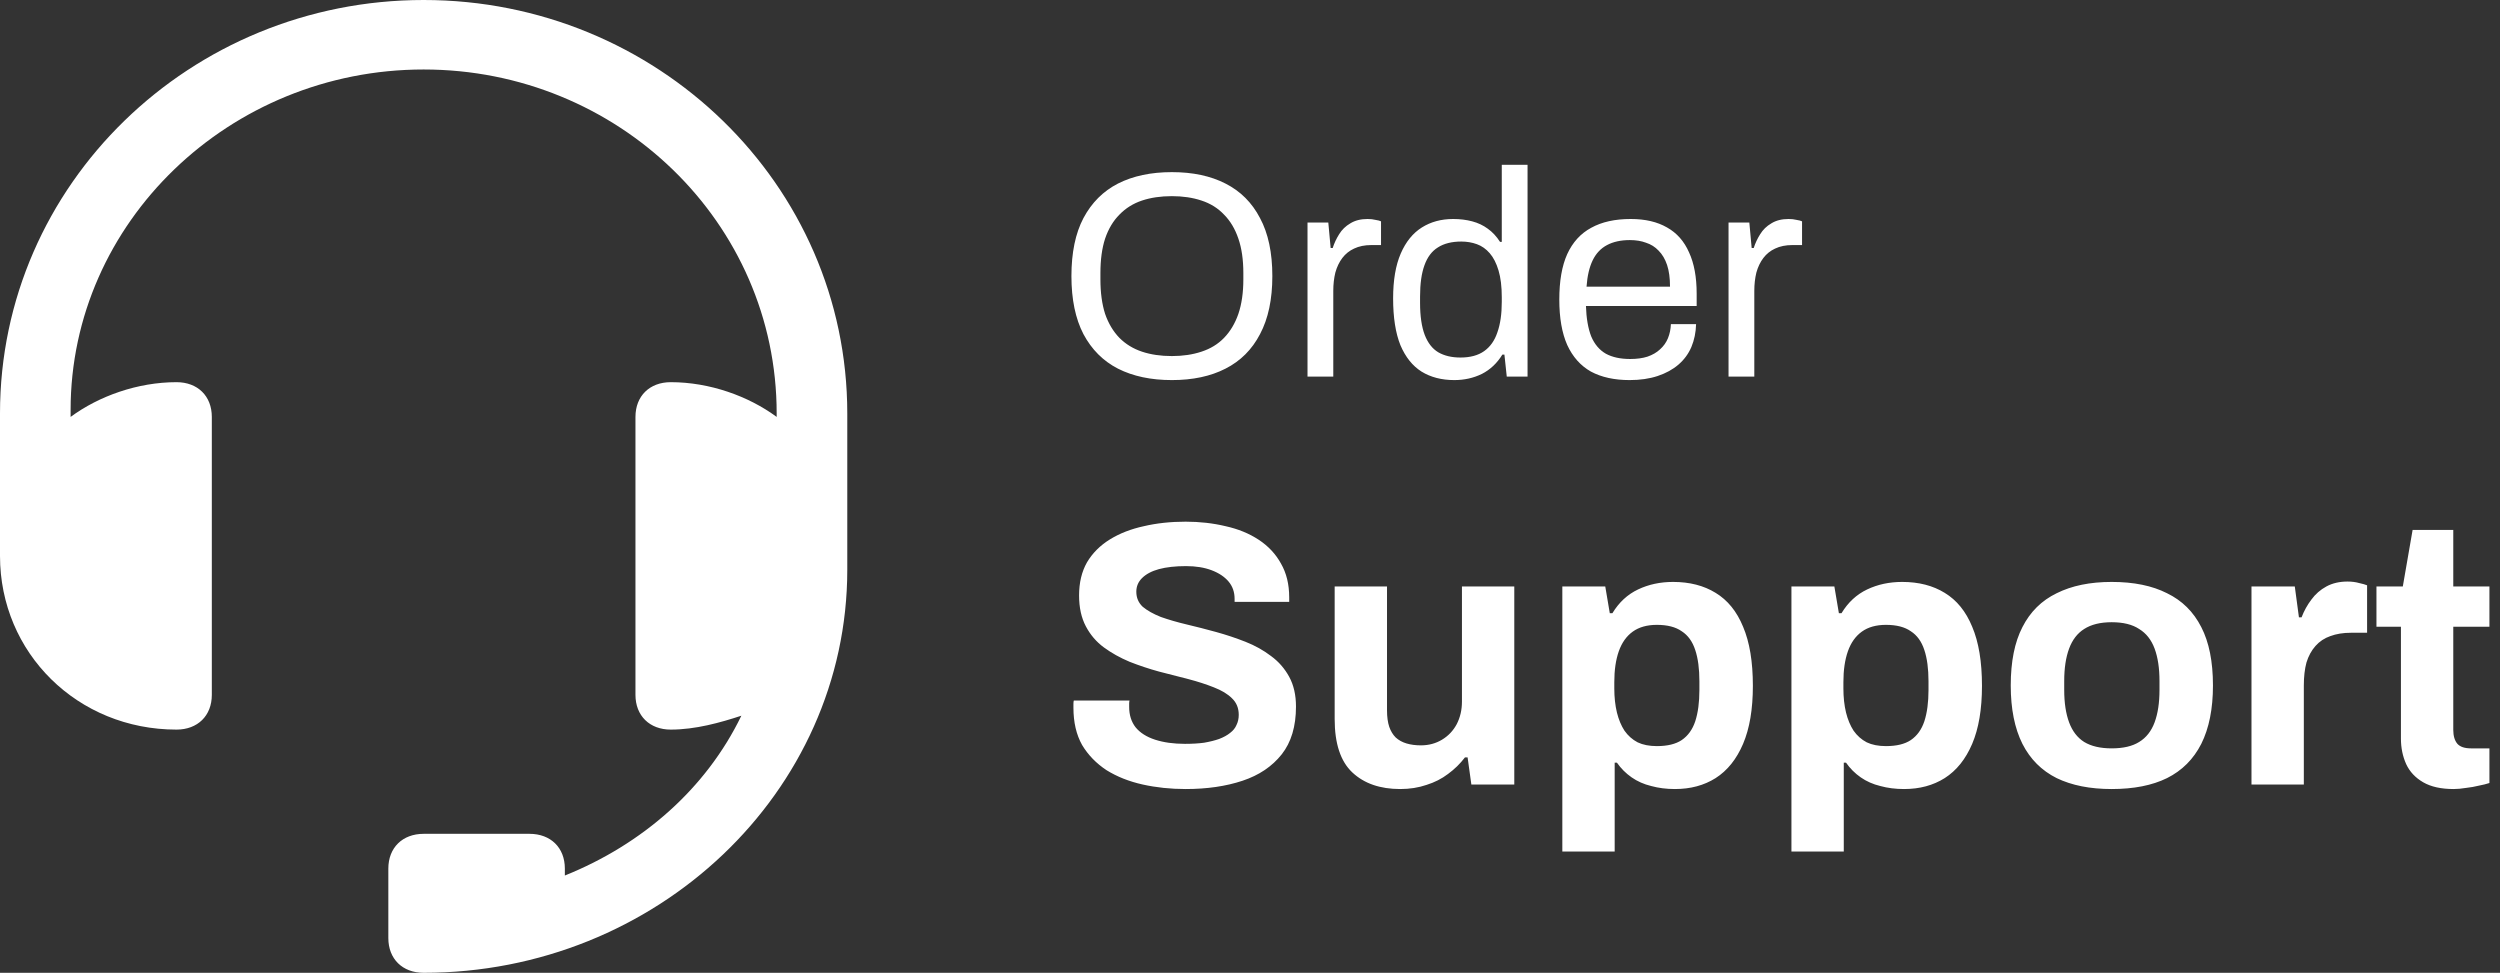 <svg width="239" height="93" viewBox="0 0 239 93" fill="none" xmlns="http://www.w3.org/2000/svg">
<rect x="0" y="0" width="239" height="93" fill="#333333" stroke="none"/>
<path d="M112.032 36.336C110.035 36.336 108.317 35.972 106.88 35.244C105.461 34.516 104.36 33.415 103.576 31.94C102.811 30.465 102.428 28.617 102.428 26.396C102.428 24.156 102.811 22.308 103.576 20.852C104.36 19.377 105.461 18.276 106.88 17.548C108.317 16.82 110.035 16.456 112.032 16.456C114.029 16.456 115.737 16.82 117.156 17.548C118.593 18.276 119.695 19.377 120.46 20.852C121.244 22.308 121.636 24.156 121.636 26.396C121.636 28.617 121.244 30.465 120.46 31.94C119.695 33.415 118.593 34.516 117.156 35.244C115.737 35.972 114.029 36.336 112.032 36.336ZM112.032 34.04C113.077 34.04 114.02 33.9 114.86 33.62C115.719 33.34 116.437 32.901 117.016 32.304C117.613 31.688 118.071 30.923 118.388 30.008C118.705 29.075 118.864 27.973 118.864 26.704V26.116C118.864 24.828 118.705 23.727 118.388 22.812C118.071 21.879 117.613 21.113 117.016 20.516C116.437 19.9 115.719 19.452 114.86 19.172C114.02 18.892 113.077 18.752 112.032 18.752C110.968 18.752 110.016 18.892 109.176 19.172C108.336 19.452 107.617 19.9 107.02 20.516C106.423 21.113 105.965 21.879 105.648 22.812C105.349 23.727 105.2 24.828 105.2 26.116V26.704C105.2 27.973 105.349 29.075 105.648 30.008C105.965 30.923 106.423 31.688 107.02 32.304C107.617 32.901 108.336 33.34 109.176 33.62C110.016 33.9 110.968 34.04 112.032 34.04ZM124.998 36V21.272H126.986L127.21 23.708H127.406C127.556 23.241 127.761 22.803 128.022 22.392C128.284 21.963 128.638 21.617 129.086 21.356C129.534 21.076 130.085 20.936 130.738 20.936C131.018 20.936 131.27 20.964 131.494 21.02C131.737 21.057 131.914 21.104 132.026 21.16V23.428H131.102C130.468 23.428 129.917 23.54 129.45 23.764C129.002 23.969 128.629 24.268 128.33 24.66C128.032 25.052 127.808 25.519 127.658 26.06C127.528 26.601 127.462 27.18 127.462 27.796V36H124.998ZM139.034 36.336C137.821 36.336 136.775 36.065 135.898 35.524C135.039 34.983 134.367 34.143 133.882 33.004C133.415 31.847 133.182 30.353 133.182 28.524C133.182 26.788 133.425 25.36 133.91 24.24C134.395 23.12 135.067 22.289 135.926 21.748C136.785 21.207 137.783 20.936 138.922 20.936C139.575 20.936 140.182 21.011 140.742 21.16C141.302 21.309 141.797 21.543 142.226 21.86C142.674 22.177 143.066 22.597 143.402 23.12H143.57V15.756H146.034V36H144.046L143.822 33.9H143.626C143.122 34.721 142.469 35.337 141.666 35.748C140.863 36.14 139.986 36.336 139.034 36.336ZM139.622 34.18C140.555 34.18 141.311 33.975 141.89 33.564C142.469 33.153 142.889 32.556 143.15 31.772C143.43 30.988 143.57 30.017 143.57 28.86V28.412C143.57 27.404 143.467 26.555 143.262 25.864C143.057 25.173 142.777 24.623 142.422 24.212C142.067 23.801 141.657 23.512 141.19 23.344C140.723 23.176 140.229 23.092 139.706 23.092C138.791 23.092 138.045 23.279 137.466 23.652C136.887 24.007 136.458 24.576 136.178 25.36C135.898 26.125 135.758 27.124 135.758 28.356V28.944C135.758 30.213 135.907 31.24 136.206 32.024C136.505 32.789 136.934 33.34 137.494 33.676C138.073 34.012 138.782 34.18 139.622 34.18ZM155.789 36.336C154.333 36.336 153.101 36.065 152.093 35.524C151.103 34.964 150.347 34.115 149.825 32.976C149.321 31.837 149.069 30.391 149.069 28.636C149.069 26.863 149.321 25.416 149.825 24.296C150.347 23.157 151.113 22.317 152.121 21.776C153.129 21.216 154.389 20.936 155.901 20.936C157.282 20.936 158.439 21.207 159.373 21.748C160.306 22.271 161.006 23.064 161.473 24.128C161.958 25.173 162.201 26.489 162.201 28.076V29.252H151.617C151.654 30.428 151.822 31.399 152.121 32.164C152.438 32.911 152.905 33.461 153.521 33.816C154.137 34.152 154.911 34.32 155.845 34.32C156.479 34.32 157.03 34.245 157.497 34.096C157.982 33.928 158.383 33.695 158.701 33.396C159.037 33.097 159.289 32.743 159.457 32.332C159.625 31.921 159.718 31.473 159.737 30.988H162.145C162.126 31.772 161.977 32.5 161.697 33.172C161.417 33.825 161.006 34.385 160.465 34.852C159.923 35.319 159.261 35.683 158.477 35.944C157.693 36.205 156.797 36.336 155.789 36.336ZM151.673 27.404H159.653C159.653 26.583 159.559 25.892 159.373 25.332C159.186 24.772 158.915 24.315 158.561 23.96C158.225 23.605 157.823 23.353 157.357 23.204C156.909 23.036 156.395 22.952 155.817 22.952C154.958 22.952 154.23 23.111 153.633 23.428C153.035 23.745 152.578 24.231 152.261 24.884C151.943 25.537 151.747 26.377 151.673 27.404ZM165.248 36V21.272H167.236L167.46 23.708H167.656C167.806 23.241 168.011 22.803 168.272 22.392C168.534 21.963 168.888 21.617 169.336 21.356C169.784 21.076 170.335 20.936 170.988 20.936C171.268 20.936 171.52 20.964 171.744 21.02C171.987 21.057 172.164 21.104 172.276 21.16V23.428H171.352C170.718 23.428 170.167 23.54 169.7 23.764C169.252 23.969 168.879 24.268 168.58 24.66C168.282 25.052 168.058 25.519 167.908 26.06C167.778 26.601 167.712 27.18 167.712 27.796V36H165.248ZM113.348 75.432C111.908 75.432 110.54 75.288 109.244 75C107.948 74.712 106.796 74.256 105.788 73.632C104.804 72.984 104.024 72.18 103.448 71.22C102.896 70.236 102.62 69.048 102.62 67.656C102.62 67.536 102.62 67.416 102.62 67.296C102.62 67.152 102.632 67.044 102.656 66.972H107.984C107.96 67.044 107.948 67.14 107.948 67.26C107.948 67.38 107.948 67.488 107.948 67.584C107.948 68.352 108.152 69 108.56 69.528C108.992 70.056 109.616 70.452 110.432 70.716C111.248 70.98 112.196 71.112 113.276 71.112C113.972 71.112 114.584 71.076 115.112 71.004C115.664 70.908 116.144 70.788 116.552 70.644C116.984 70.476 117.332 70.284 117.596 70.068C117.884 69.852 118.088 69.6 118.208 69.312C118.352 69.024 118.424 68.7 118.424 68.34C118.424 67.692 118.208 67.164 117.776 66.756C117.368 66.348 116.792 66 116.048 65.712C115.328 65.424 114.512 65.16 113.6 64.92C112.688 64.68 111.752 64.44 110.792 64.2C109.832 63.936 108.896 63.624 107.984 63.264C107.072 62.88 106.256 62.424 105.536 61.896C104.816 61.368 104.24 60.696 103.808 59.88C103.376 59.064 103.16 58.08 103.16 56.928C103.16 55.704 103.412 54.648 103.916 53.76C104.444 52.872 105.176 52.14 106.112 51.564C107.048 50.988 108.128 50.568 109.352 50.304C110.576 50.016 111.908 49.872 113.348 49.872C114.692 49.872 115.964 50.016 117.164 50.304C118.364 50.568 119.42 51 120.332 51.6C121.244 52.2 121.952 52.956 122.456 53.868C122.984 54.78 123.248 55.86 123.248 57.108V57.54H118.028V57.252C118.028 56.604 117.836 56.052 117.452 55.596C117.068 55.14 116.528 54.78 115.832 54.516C115.136 54.252 114.32 54.12 113.384 54.12C112.376 54.12 111.512 54.216 110.792 54.408C110.096 54.6 109.556 54.888 109.172 55.272C108.812 55.632 108.632 56.064 108.632 56.568C108.632 57.144 108.836 57.624 109.244 58.008C109.676 58.368 110.252 58.692 110.972 58.98C111.716 59.244 112.544 59.484 113.456 59.7C114.368 59.916 115.304 60.156 116.264 60.42C117.224 60.684 118.16 60.996 119.072 61.356C119.984 61.716 120.8 62.172 121.52 62.724C122.24 63.252 122.816 63.912 123.248 64.704C123.68 65.496 123.896 66.444 123.896 67.548C123.896 69.444 123.44 70.968 122.528 72.12C121.616 73.272 120.368 74.112 118.784 74.64C117.2 75.168 115.388 75.432 113.348 75.432ZM133.858 75.432C131.938 75.432 130.414 74.904 129.286 73.848C128.158 72.792 127.594 71.088 127.594 68.736V56.064H132.598V67.908C132.598 68.532 132.67 69.06 132.814 69.492C132.958 69.9 133.162 70.236 133.426 70.5C133.714 70.764 134.062 70.956 134.47 71.076C134.878 71.196 135.334 71.256 135.838 71.256C136.582 71.256 137.254 71.076 137.854 70.716C138.454 70.356 138.922 69.864 139.258 69.24C139.594 68.592 139.762 67.872 139.762 67.08V56.064H144.766V75H140.662L140.302 72.408H140.05C139.594 73.008 139.054 73.536 138.43 73.992C137.83 74.448 137.146 74.796 136.378 75.036C135.61 75.3 134.77 75.432 133.858 75.432ZM149.359 81.408V56.064H153.463L153.895 58.62H154.147C154.771 57.588 155.587 56.832 156.595 56.352C157.603 55.872 158.719 55.632 159.943 55.632C161.527 55.632 162.883 55.98 164.011 56.676C165.163 57.372 166.039 58.452 166.639 59.916C167.263 61.38 167.575 63.264 167.575 65.568C167.575 67.8 167.263 69.648 166.639 71.112C166.015 72.576 165.139 73.668 164.011 74.388C162.907 75.084 161.611 75.432 160.123 75.432C159.307 75.432 158.551 75.336 157.855 75.144C157.159 74.976 156.535 74.7 155.983 74.316C155.431 73.932 154.963 73.464 154.579 72.912H154.363V81.408H149.359ZM158.395 71.328C159.403 71.328 160.195 71.136 160.771 70.752C161.371 70.344 161.803 69.744 162.067 68.952C162.331 68.136 162.463 67.14 162.463 65.964V65.136C162.463 63.936 162.331 62.94 162.067 62.148C161.803 61.332 161.371 60.732 160.771 60.348C160.195 59.94 159.403 59.736 158.395 59.736C157.459 59.736 156.691 59.952 156.091 60.384C155.491 60.816 155.047 61.44 154.759 62.256C154.471 63.072 154.327 64.056 154.327 65.208V65.82C154.327 66.66 154.411 67.428 154.579 68.124C154.747 68.796 154.987 69.372 155.299 69.852C155.635 70.332 156.055 70.704 156.559 70.968C157.063 71.208 157.675 71.328 158.395 71.328ZM171.261 81.408V56.064H175.365L175.797 58.62H176.049C176.673 57.588 177.489 56.832 178.497 56.352C179.505 55.872 180.621 55.632 181.845 55.632C183.429 55.632 184.785 55.98 185.913 56.676C187.065 57.372 187.941 58.452 188.541 59.916C189.165 61.38 189.477 63.264 189.477 65.568C189.477 67.8 189.165 69.648 188.541 71.112C187.917 72.576 187.041 73.668 185.913 74.388C184.809 75.084 183.513 75.432 182.025 75.432C181.209 75.432 180.453 75.336 179.757 75.144C179.061 74.976 178.437 74.7 177.885 74.316C177.333 73.932 176.865 73.464 176.481 72.912H176.265V81.408H171.261ZM180.297 71.328C181.305 71.328 182.097 71.136 182.673 70.752C183.273 70.344 183.705 69.744 183.969 68.952C184.233 68.136 184.365 67.14 184.365 65.964V65.136C184.365 63.936 184.233 62.94 183.969 62.148C183.705 61.332 183.273 60.732 182.673 60.348C182.097 59.94 181.305 59.736 180.297 59.736C179.361 59.736 178.593 59.952 177.993 60.384C177.393 60.816 176.949 61.44 176.661 62.256C176.373 63.072 176.229 64.056 176.229 65.208V65.82C176.229 66.66 176.313 67.428 176.481 68.124C176.649 68.796 176.889 69.372 177.201 69.852C177.537 70.332 177.957 70.704 178.461 70.968C178.965 71.208 179.577 71.328 180.297 71.328ZM201.875 75.432C199.811 75.432 198.059 75.084 196.619 74.388C195.179 73.668 194.087 72.576 193.343 71.112C192.599 69.624 192.227 67.764 192.227 65.532C192.227 63.252 192.599 61.392 193.343 59.952C194.087 58.488 195.179 57.408 196.619 56.712C198.059 55.992 199.811 55.632 201.875 55.632C203.987 55.632 205.751 55.992 207.167 56.712C208.607 57.408 209.699 58.488 210.443 59.952C211.187 61.392 211.559 63.252 211.559 65.532C211.559 67.764 211.187 69.624 210.443 71.112C209.699 72.576 208.607 73.668 207.167 74.388C205.751 75.084 203.987 75.432 201.875 75.432ZM201.875 71.544C202.979 71.544 203.855 71.34 204.503 70.932C205.175 70.524 205.667 69.9 205.979 69.06C206.291 68.22 206.447 67.188 206.447 65.964V65.1C206.447 63.876 206.291 62.844 205.979 62.004C205.667 61.164 205.175 60.54 204.503 60.132C203.855 59.7 202.979 59.484 201.875 59.484C200.795 59.484 199.919 59.7 199.247 60.132C198.599 60.54 198.119 61.164 197.807 62.004C197.495 62.844 197.339 63.876 197.339 65.1V65.964C197.339 67.188 197.495 68.22 197.807 69.06C198.119 69.9 198.599 70.524 199.247 70.932C199.919 71.34 200.795 71.544 201.875 71.544ZM215.242 75V56.064H219.382L219.778 59.016H220.03C220.27 58.392 220.582 57.828 220.966 57.324C221.35 56.796 221.83 56.376 222.406 56.064C222.982 55.752 223.654 55.596 224.422 55.596C224.83 55.596 225.202 55.644 225.538 55.74C225.874 55.812 226.126 55.884 226.294 55.956V60.492H224.746C224.002 60.492 223.342 60.6 222.766 60.816C222.214 61.008 221.746 61.32 221.362 61.752C220.978 62.184 220.69 62.712 220.498 63.336C220.33 63.96 220.246 64.692 220.246 65.532V75H215.242ZM234.569 75.432C233.369 75.432 232.397 75.216 231.653 74.784C230.909 74.352 230.369 73.776 230.033 73.056C229.697 72.312 229.529 71.496 229.529 70.608V59.916H227.189V56.064H229.709L230.645 50.664H234.533V56.064H237.989V59.916H234.533V69.78C234.533 70.356 234.665 70.8 234.929 71.112C235.193 71.4 235.625 71.544 236.225 71.544H237.989V74.856C237.701 74.952 237.365 75.036 236.981 75.108C236.597 75.204 236.189 75.276 235.757 75.324C235.325 75.396 234.929 75.432 234.569 75.432Z" fill="white"/>
<path d="M40.5 0C18.225 0 0 17.604 0 39.525V51.15C0 51.482 0 51.482 0 51.814C0 52.146 0 52.811 0 53.143C0 62.443 7.425 69.75 16.875 69.75C18.9 69.75 20.25 68.421 20.25 66.429V39.857C20.25 37.864 18.9 36.536 16.875 36.536C13.162 36.536 9.45 37.864 6.75 39.857V39.193C6.75 21.257 21.938 6.643 40.5 6.643C59.062 6.643 74.25 21.257 74.25 39.525V39.857C71.55 37.864 67.838 36.536 64.125 36.536C62.1 36.536 60.75 37.864 60.75 39.857V66.429C60.75 68.421 62.1 69.75 64.125 69.75C66.487 69.75 68.85 69.086 70.875 68.421C67.5 75.396 61.425 80.711 54 83.7C54 83.368 54 83.368 54 83.036C54 81.043 52.65 79.714 50.625 79.714H40.5C38.475 79.714 37.125 81.043 37.125 83.036V89.679C37.125 91.671 38.475 93 40.5 93C62.775 93 81 75.729 81 54.471V51.15V43.179V39.525C81 17.604 62.775 0 40.5 0Z" fill="white"/>
</svg>
